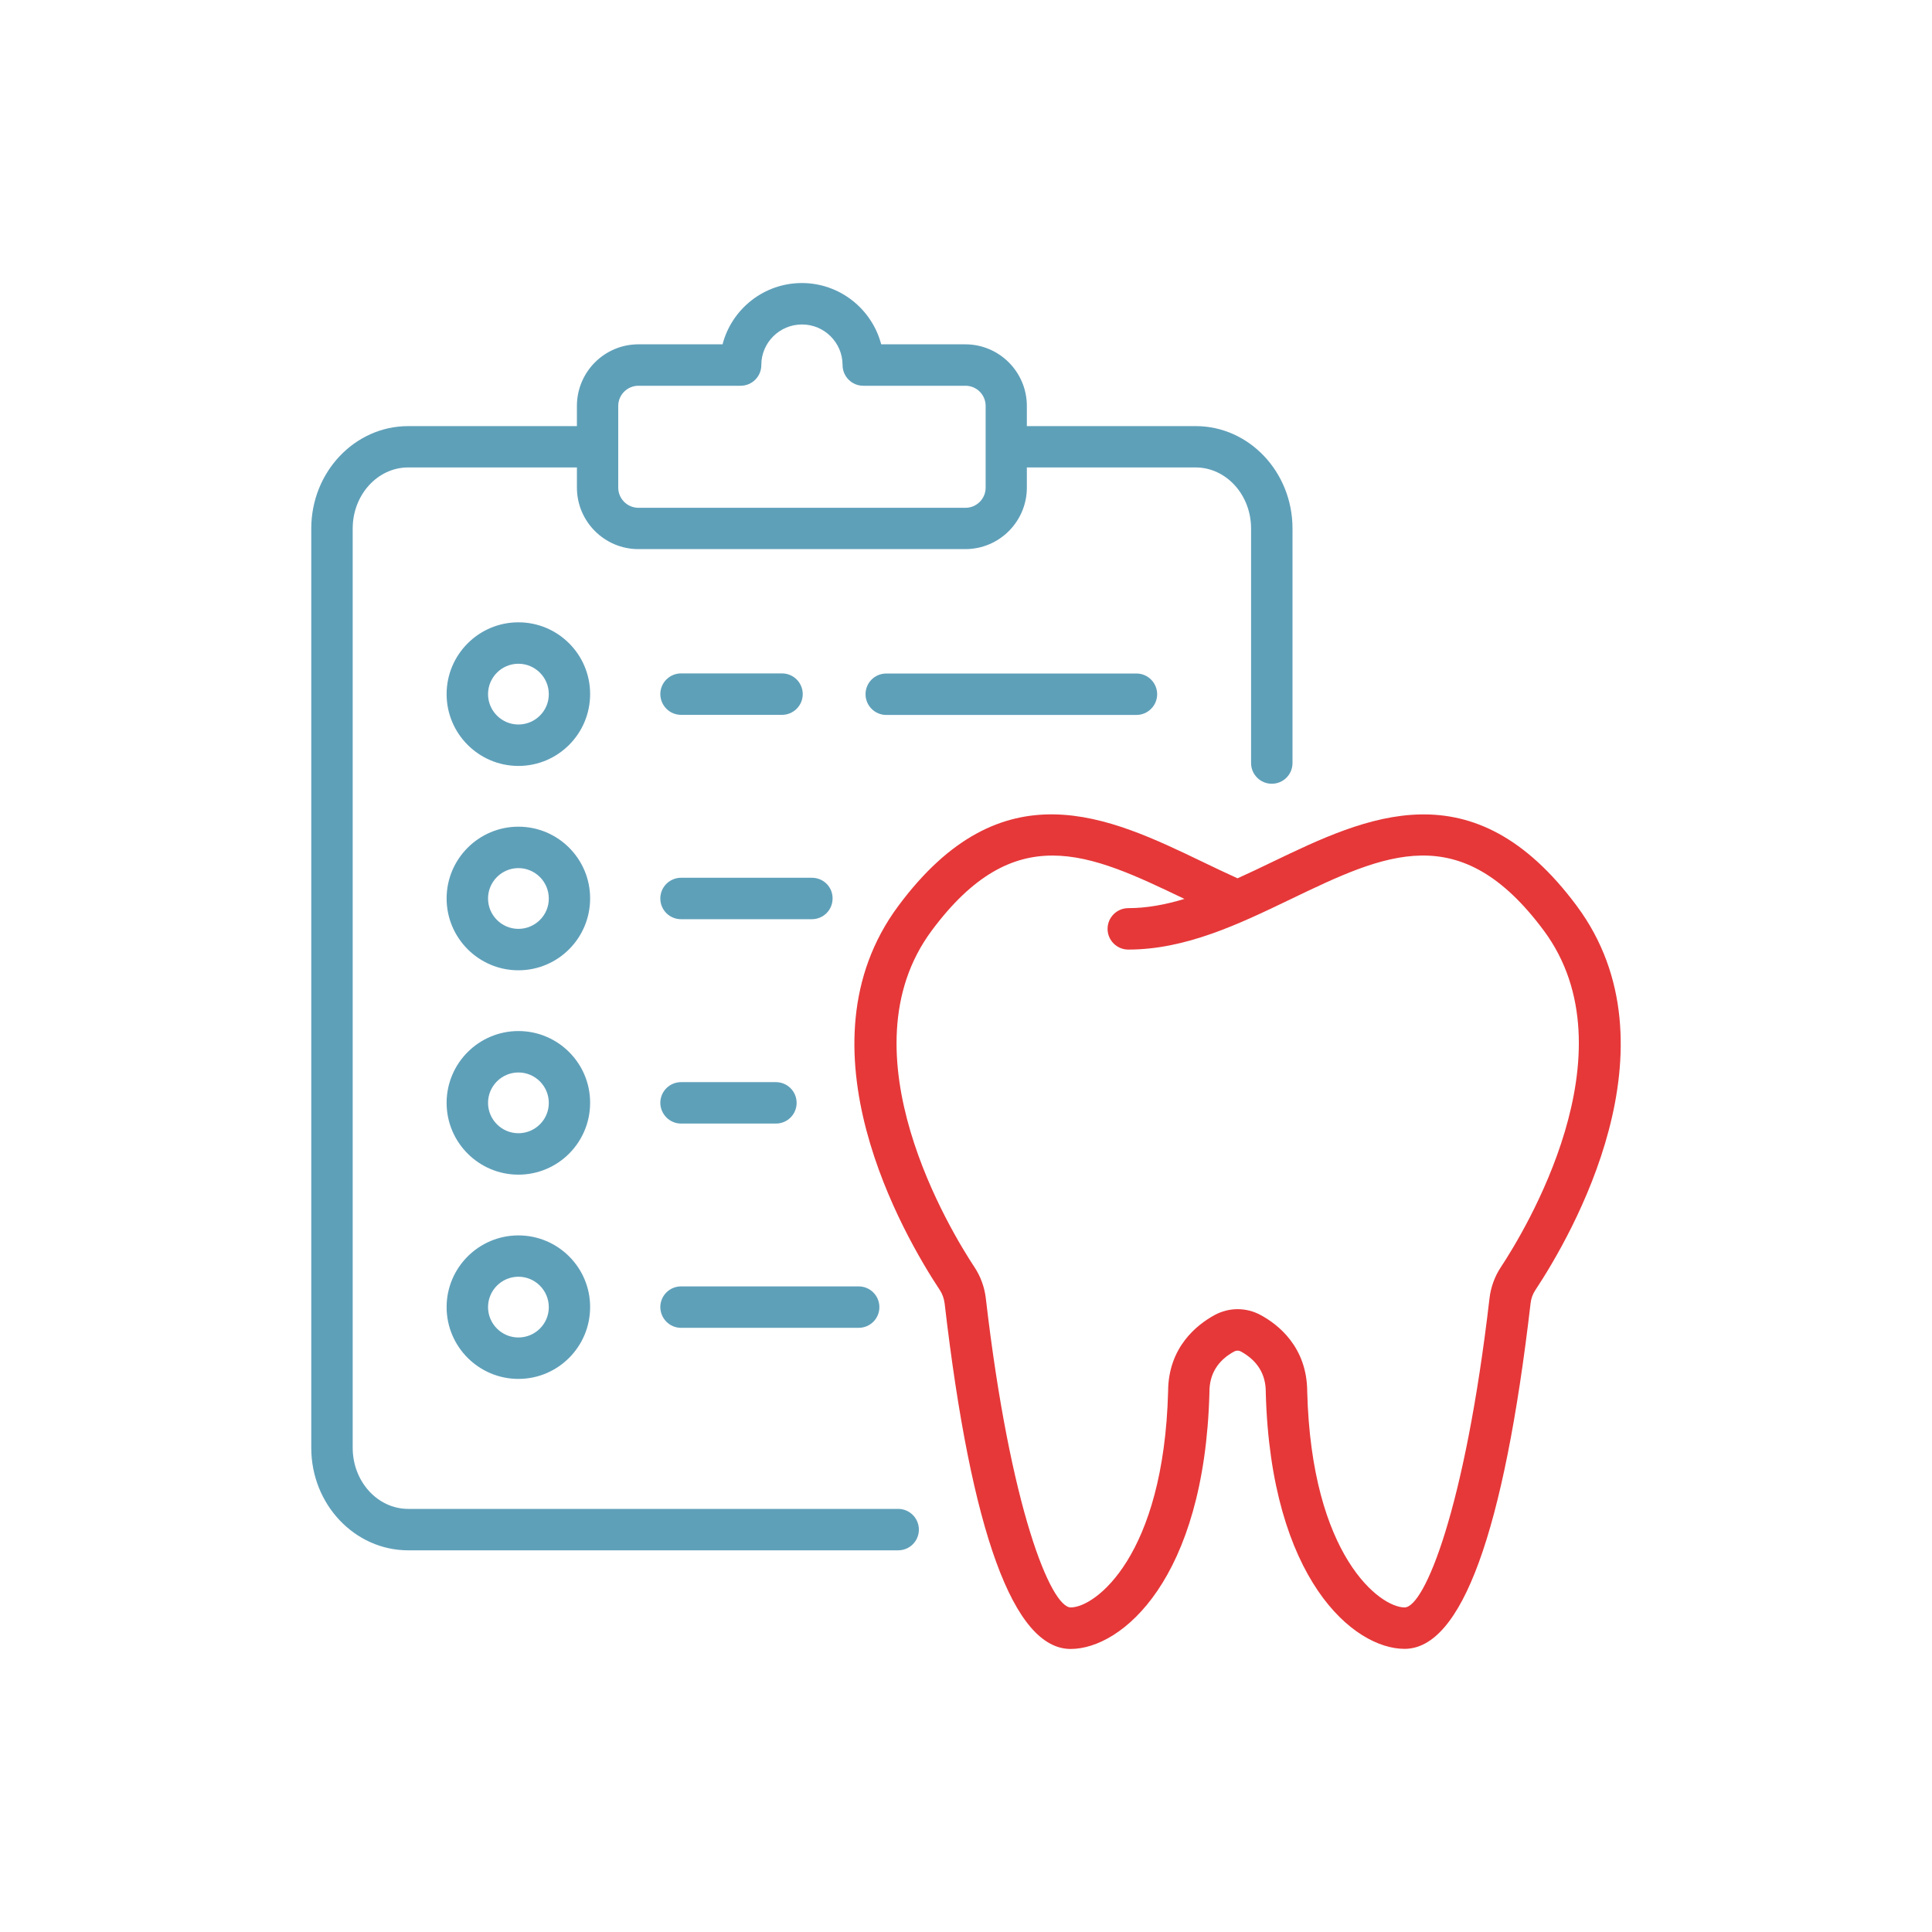 <?xml version="1.0" encoding="utf-8"?>
<!-- Generator: Adobe Illustrator 25.0.0, SVG Export Plug-In . SVG Version: 6.00 Build 0)  -->
<svg version="1.1" id="Layer_1" xmlns="http://www.w3.org/2000/svg" xmlns:xlink="http://www.w3.org/1999/xlink" x="0px" y="0px"
	 viewBox="0 0 180 180" style="enable-background:new 0 0 180 180;" xml:space="preserve">
<style type="text/css">
	.st0{fill:#5FA0B9;}
	.st1{fill:#E63839;}
	.st2{fill:none;stroke:#5FA0B9;stroke-width:1.5;stroke-miterlimit:10;}
	.st3{fill:#FFFFFF;stroke:#5FA0B9;stroke-width:1.5;stroke-miterlimit:10;}
	.st4{fill:#E63839;stroke:#E63839;stroke-width:0.5;stroke-miterlimit:10;}
	.st5{fill:none;stroke:#5FA0B9;stroke-width:3;stroke-miterlimit:10;}
	.st6{fill:#FFFFFF;stroke:#5FA0B9;stroke-width:3;stroke-miterlimit:10;}
	.st7{clip-path:url(#SVGID_2_);fill:#5FA0B9;}
	.st8{clip-path:url(#SVGID_2_);fill:#E63839;}
	.st9{clip-path:url(#SVGID_4_);fill:#5FA0B9;}
	.st10{clip-path:url(#SVGID_4_);fill:#E63839;}
	.st11{clip-path:url(#SVGID_6_);fill:#5FA0B9;}
	.st12{clip-path:url(#SVGID_6_);fill:#E63839;}
	.st13{clip-path:url(#SVGID_8_);fill:#E63839;}
	.st14{clip-path:url(#SVGID_8_);fill:#5FA0B9;}
	.st15{clip-path:url(#SVGID_10_);fill:#5FA0B9;}
	.st16{clip-path:url(#SVGID_10_);fill:#E63839;}
	.st17{clip-path:url(#SVGID_12_);fill:#5FA0B9;}
	.st18{clip-path:url(#SVGID_12_);fill:#E63839;}
	.st19{clip-path:url(#SVGID_14_);fill:#5FA0B9;}
	.st20{clip-path:url(#SVGID_14_);fill:#E63839;}
	.st21{clip-path:url(#SVGID_14_);}
	.st22{clip-path:url(#SVGID_16_);fill:#5FA0B9;}
	.st23{clip-path:url(#SVGID_16_);fill:#E63839;}
	.st24{fill:none;stroke:#5FA0B9;stroke-width:2;stroke-miterlimit:10;}
	.st25{clip-path:url(#SVGID_18_);fill:#5FA0B9;}
	.st26{clip-path:url(#SVGID_18_);fill:#E63839;}
	.st27{clip-path:url(#SVGID_20_);fill:#E63839;}
	.st28{clip-path:url(#SVGID_20_);fill:#5FA0B9;}
	.st29{fill:#5FA0B9;stroke:#5FA0B9;stroke-width:0.5;stroke-miterlimit:10;}
	.st30{fill:#E63839;stroke:#E63839;stroke-width:0.25;stroke-miterlimit:10;}
	.st31{clip-path:url(#SVGID_22_);fill:#5FA0B9;}
	.st32{clip-path:url(#SVGID_22_);fill:#E63839;}
	.st33{clip-path:url(#SVGID_22_);}
	.st34{clip-path:url(#SVGID_24_);fill:#5FA0B9;}
	.st35{clip-path:url(#SVGID_24_);fill:#E63839;}
</style>
<g>
	<g>
		<path class="st0" d="M83.68,140.58H38.03c-2.85,0-5.17-2.55-5.17-5.69V49.24c0-3.14,2.32-5.69,5.17-5.69h15.72v1.88
			c0,3.16,2.57,5.73,5.73,5.73h30.46c3.16,0,5.73-2.57,5.73-5.73v-1.88h15.72c2.85,0,5.17,2.55,5.17,5.69v21.85
			c0,1.06,0.86,1.93,1.93,1.93c1.07,0,1.93-0.86,1.93-1.93V49.24c0-5.26-4.04-9.54-9.02-9.54H95.67v-1.88
			c0-3.16-2.57-5.74-5.73-5.74H82.1c-0.86-3.28-3.85-5.71-7.39-5.71c-3.55,0-6.54,2.43-7.39,5.71h-7.84c-3.16,0-5.73,2.57-5.73,5.74
			v1.88H38.03c-4.98,0-9.03,4.28-9.03,9.54v85.66c0,5.26,4.05,9.54,9.03,9.54h45.65c1.07,0,1.93-0.86,1.93-1.93
			C85.61,141.45,84.75,140.58,83.68,140.58z M57.6,37.82c0-1.04,0.85-1.88,1.88-1.88H69c1.07,0,1.93-0.86,1.93-1.93
			c0-2.09,1.7-3.78,3.79-3.78s3.78,1.7,3.78,3.78c0,1.06,0.86,1.93,1.93,1.93h9.52c1.04,0,1.88,0.84,1.88,1.88v7.61
			c0,1.04-0.84,1.88-1.88,1.88H59.48c-1.03,0-1.88-0.84-1.88-1.88V37.82z"/>
	</g>
	<g>
		<path class="st1" d="M146.91,84.41c-9.7-13.07-19.62-8.31-28.36-4.11c-1.08,0.52-2.16,1.04-3.25,1.53
			c-1.09-0.49-2.17-1.01-3.25-1.53c-8.74-4.2-18.66-8.97-28.36,4.11c-9.72,13.09,0.51,30.7,3.87,35.78
			c0.24,0.37,0.39,0.78,0.45,1.25c2.48,21.36,6.43,32.19,11.74,32.19c4.76,0,12.47-6.48,12.93-23.87c0-0.03,0-0.05,0-0.08
			c0-1.66,0.78-2.94,2.32-3.77c0.19-0.1,0.41-0.1,0.6,0c1.54,0.84,2.33,2.11,2.33,3.77c0,0,0,0,0,0c0,0.03,0,0.05,0,0.08
			c0.47,17.38,8.18,23.86,12.93,23.86c5.31,0,9.26-10.83,11.74-32.18c0.05-0.46,0.2-0.88,0.45-1.25
			C146.41,115.11,156.63,97.5,146.91,84.41z M139.83,118.06c-0.57,0.86-0.94,1.87-1.06,2.93c-2.28,19.63-6.06,28.77-7.91,28.77
			c-2.28,0-8.67-4.77-9.07-20.12c-0.02-4.15-2.72-6.25-4.34-7.12c-1.34-0.73-2.94-0.73-4.29,0c-1.61,0.88-4.32,2.97-4.33,7.12
			c-0.41,15.35-6.79,20.12-9.07,20.12c-1.84,0-5.63-9.14-7.91-28.77c-0.12-1.06-0.49-2.07-1.06-2.93
			c-2.14-3.24-12.42-19.99-3.99-31.35c3.85-5.19,7.5-7,11.26-7c3.85,0,7.83,1.9,12.29,4.04c-1.75,0.53-3.5,0.86-5.23,0.86
			c-1.06,0-1.93,0.86-1.93,1.93c0,1.06,0.86,1.93,1.93,1.93c5.36,0,10.32-2.38,15.12-4.69c8.82-4.24,15.79-7.59,23.6,2.93
			C152.25,98.07,141.97,114.82,139.83,118.06z"/>
	</g>
	<g>
		<path class="st0" d="M48.3,57.98c-3.69,0-6.69,3-6.69,6.69c0,3.69,3,6.69,6.69,6.69c3.69,0,6.68-3,6.68-6.69
			C54.99,60.98,51.99,57.98,48.3,57.98z M48.3,67.5c-1.56,0-2.83-1.27-2.83-2.83c0-1.56,1.27-2.83,2.83-2.83
			c1.56,0,2.83,1.27,2.83,2.83C51.14,66.23,49.86,67.5,48.3,67.5z"/>
	</g>
	<g>
		<path class="st0" d="M48.3,77.02c-3.69,0-6.69,3-6.69,6.69c0,3.69,3,6.69,6.69,6.69c3.69,0,6.68-3,6.68-6.69
			C54.99,80.02,51.99,77.02,48.3,77.02z M48.3,86.54c-1.56,0-2.83-1.27-2.83-2.83c0-1.56,1.27-2.83,2.83-2.83
			c1.56,0,2.83,1.27,2.83,2.83C51.14,85.27,49.86,86.54,48.3,86.54z"/>
	</g>
	<g>
		<path class="st0" d="M48.3,96.06c-3.69,0-6.69,3-6.69,6.69c0,3.69,3,6.69,6.69,6.69c3.69,0,6.68-3,6.68-6.69
			C54.99,99.06,51.99,96.06,48.3,96.06z M48.3,105.58c-1.56,0-2.83-1.27-2.83-2.83c0-1.56,1.27-2.83,2.83-2.83
			c1.56,0,2.83,1.27,2.83,2.83C51.14,104.31,49.86,105.58,48.3,105.58z"/>
	</g>
	<g>
		<path class="st0" d="M48.3,115.1c-3.69,0-6.69,3-6.69,6.68c0,3.69,3,6.69,6.69,6.69c3.69,0,6.68-3,6.68-6.69
			C54.99,118.1,51.99,115.1,48.3,115.1z M48.3,124.61c-1.56,0-2.83-1.27-2.83-2.83c0-1.56,1.27-2.83,2.83-2.83
			c1.56,0,2.83,1.27,2.83,2.83C51.14,123.34,49.86,124.61,48.3,124.61z"/>
	</g>
	<g>
		<path class="st0" d="M63.45,66.6h9.41c1.07,0,1.93-0.87,1.93-1.93c0-1.06-0.86-1.93-1.93-1.93h-9.41c-1.06,0-1.93,0.86-1.93,1.93
			C61.53,65.74,62.39,66.6,63.45,66.6z"/>
	</g>
	<g>
		<path class="st0" d="M82.57,62.75c-1.07,0-1.93,0.86-1.93,1.93c0,1.06,0.86,1.93,1.93,1.93h23.31c1.06,0,1.93-0.87,1.93-1.93
			c0-1.06-0.86-1.93-1.93-1.93H82.57z"/>
	</g>
	<g>
		<path class="st0" d="M75.65,81.78H63.45c-1.06,0-1.93,0.86-1.93,1.93c0,1.07,0.86,1.93,1.93,1.93h12.19
			c1.07,0,1.93-0.86,1.93-1.93C77.58,82.64,76.72,81.78,75.65,81.78z"/>
	</g>
	<g>
		<path class="st0" d="M63.45,104.68h8.84c1.07,0,1.93-0.86,1.93-1.93c0-1.06-0.86-1.93-1.93-1.93h-8.84
			c-1.06,0-1.93,0.86-1.93,1.93C61.53,103.81,62.39,104.68,63.45,104.68z"/>
	</g>
	<g>
		<path class="st0" d="M63.45,123.71H80c1.07,0,1.93-0.86,1.93-1.93c0-1.06-0.86-1.93-1.93-1.93H63.45c-1.06,0-1.93,0.86-1.93,1.93
			C61.53,122.85,62.39,123.71,63.45,123.71z"/>
	</g>
</g>
</svg>
